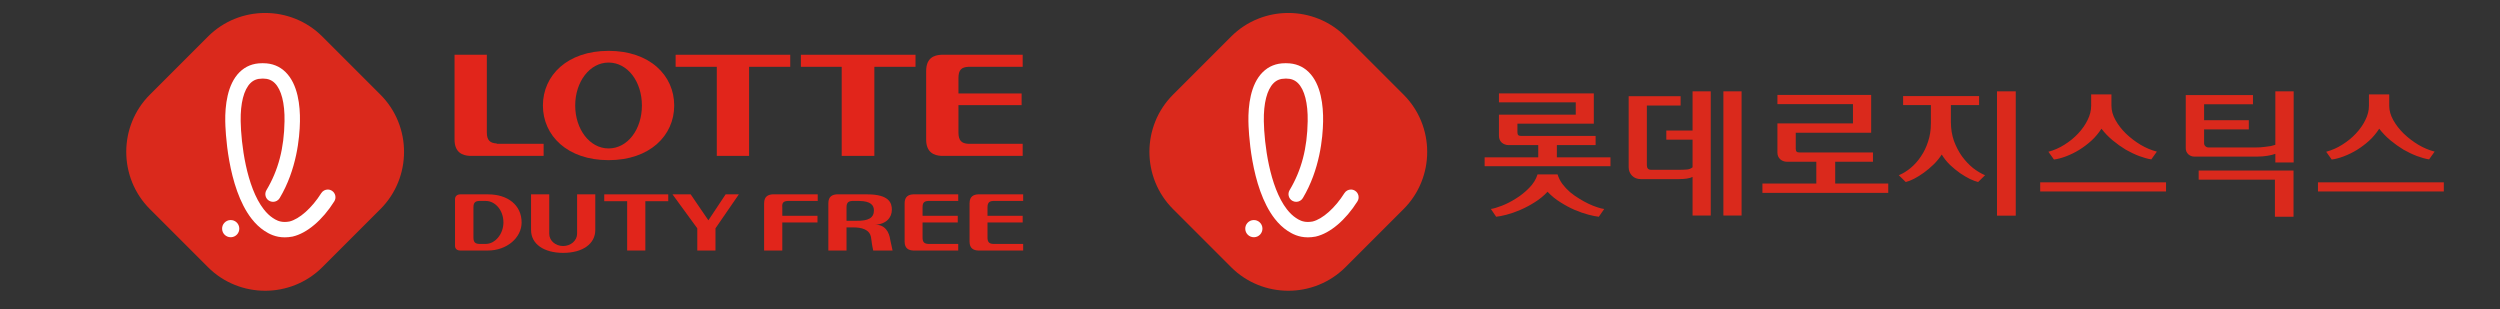 <svg width="396" height="49" viewBox="0 0 396 49" fill="none" xmlns="http://www.w3.org/2000/svg">
<rect x="0" y="0" width="396" height="49" fill="#333333" stroke="none"/>
<path d="M51.059 42.318C46.076 47.3 37.924 47.3 32.941 42.318L23.737 33.114C18.754 28.131 18.754 19.978 23.737 14.996L32.941 5.792C37.924 0.809 46.076 0.809 51.059 5.792L60.263 14.996C65.246 19.978 65.246 28.131 60.263 33.114L51.059 42.318Z" fill="#DA291C"/>
<path d="M36.541 37.577C35.808 37.577 35.211 37.005 35.183 36.273C35.166 35.908 35.293 35.561 35.542 35.295C35.788 35.029 36.123 34.869 36.487 34.857C37.236 34.82 37.874 35.409 37.903 36.162C37.936 36.911 37.351 37.549 36.598 37.577C36.582 37.577 36.561 37.577 36.541 37.577Z" fill="white"/>
<path d="M41.494 12.454C40.746 12.454 40.148 12.687 39.666 13.17C38.623 14.209 38.074 16.348 38.123 19.199C38.181 22.713 39.019 29.606 41.781 33.157C42.23 33.73 42.709 34.192 43.212 34.523C43.699 34.846 44.243 35.157 45.098 35.157C45.327 35.157 45.577 35.133 45.839 35.088C47.422 34.707 49.41 32.944 50.886 30.596C51.111 30.24 51.5 30.023 51.922 30.023C52.151 30.023 52.376 30.089 52.568 30.212C52.846 30.383 53.034 30.657 53.108 30.973C53.181 31.292 53.124 31.619 52.952 31.893C51.087 34.863 48.62 36.949 46.358 37.469C46.35 37.473 46.325 37.477 46.301 37.481C45.888 37.559 45.479 37.595 45.09 37.595C43.63 37.595 42.603 37.039 41.87 36.556C41.147 36.078 40.467 35.435 39.858 34.654C35.964 29.659 35.698 20.292 35.681 19.24C35.64 16.749 35.996 13.37 37.943 11.435C38.892 10.494 40.083 10.016 41.482 10.016H41.707C43.11 10.016 44.3 10.494 45.249 11.435C47.197 13.366 47.557 16.745 47.512 19.24C47.467 21.838 46.992 26.869 44.3 31.378C44.08 31.746 43.679 31.971 43.249 31.971C43.028 31.971 42.811 31.909 42.623 31.799C42.046 31.455 41.858 30.703 42.202 30.126C44.088 26.968 45 23.499 45.069 19.195C45.119 16.344 44.57 14.204 43.527 13.165C43.045 12.687 42.447 12.45 41.703 12.45H41.494V12.454Z" fill="white"/>
<path d="M91.412 30.786V37.028C91.412 38.111 90.402 38.971 89.206 38.971C87.971 38.971 86.999 38.111 86.999 37.028V30.786H84.119V36.43C84.119 38.672 86.176 40.055 89.206 40.055C92.235 40.055 94.292 38.672 94.292 36.43V30.786H91.412Z" fill="#E1251B"/>
<path d="M105.85 30.786H95.714V31.87H99.342V39.681H102.222V31.87H105.85V30.786Z" fill="#E1251B"/>
<path d="M114.939 30.786L112.209 34.897L109.403 30.786H106.523L110.451 36.168V39.681H113.331V36.168L117.034 30.786H114.939Z" fill="#E1251B"/>
<path d="M146.994 31.833H151.782V30.786H144.638C144.002 30.824 143.291 31.048 143.291 32.206V38.261C143.291 39.419 144.002 39.644 144.638 39.681H151.782V38.635H146.994C146.396 38.597 146.134 38.336 146.134 37.626V35.234H151.707V34.187H146.134V32.842C146.134 32.132 146.358 31.87 146.994 31.833Z" fill="#E1251B"/>
<path d="M157.28 31.833H162.068V30.786H154.924C154.288 30.824 153.577 31.048 153.577 32.206V38.261C153.577 39.419 154.288 39.644 154.924 39.681H162.068V38.635H157.28C156.682 38.597 156.42 38.336 156.42 37.626V35.234H161.993V34.187H156.42V32.842C156.42 32.132 156.682 31.87 157.28 31.833Z" fill="#E1251B"/>
<path d="M135.661 34.972H134.09V32.842C134.09 32.132 134.352 31.87 134.95 31.833H136.184C137.905 31.87 138.429 32.505 138.429 33.328C138.429 34.524 137.531 35.009 135.661 34.972ZM141.009 37.962C140.86 36.803 140.187 35.533 138.616 35.607C140.411 35.495 141.271 34.449 141.271 33.215C141.271 32.169 140.86 30.786 137.381 30.786H132.556C131.92 30.824 131.21 31.048 131.21 32.206V39.681H134.09V36.019H135.137C136.371 36.019 137.793 36.28 137.98 37.663C138.129 38.709 138.167 39.083 138.316 39.681H141.383L141.009 37.962Z" fill="#E1251B"/>
<path d="M124.739 31.833H129.527V30.786H122.382C121.747 30.824 121.036 31.048 121.036 32.206V39.681H123.916V35.234H129.489V34.187H123.916V32.842C123.841 32.132 124.103 31.87 124.739 31.833Z" fill="#E1251B"/>
<path d="M76.975 38.635H75.853C75.254 38.597 74.992 38.336 74.992 37.626V32.842C74.992 32.132 75.254 31.87 75.853 31.833H76.975C78.396 31.833 79.743 33.253 79.743 35.234C79.743 37.102 78.396 38.635 76.975 38.635ZM77.311 30.786H72.898C72.374 30.786 72.075 31.123 72.075 31.534V38.934C72.075 39.345 72.337 39.681 72.898 39.681H77.311C80.229 39.681 82.623 37.7 82.623 35.234C82.623 32.505 80.453 30.786 77.311 30.786Z" fill="#E1251B"/>
<path d="M96.395 23.513C93.416 23.513 91.112 20.477 91.112 16.711C91.112 12.945 93.416 9.91 96.395 9.91C99.431 9.91 101.679 12.945 101.679 16.711C101.679 20.477 99.431 23.513 96.395 23.513ZM96.395 8.055C89.875 8.055 85.997 11.933 85.997 16.711C85.997 21.489 89.875 25.368 96.395 25.368C102.916 25.368 106.795 21.489 106.795 16.711C106.795 11.933 102.916 8.055 96.395 8.055Z" fill="#E1251B"/>
<path d="M125.175 8.673H107.019V10.584H113.54V24.693H118.655V10.584H125.175V8.673Z" fill="#E1251B"/>
<path d="M145.018 8.673H126.862V10.584H133.326V24.693H138.497V10.584H145.018V8.673Z" fill="#E1251B"/>
<path d="M153.393 10.584H161.993V8.673H149.121C147.941 8.729 146.704 9.179 146.704 11.259V22.107C146.704 24.187 147.997 24.637 149.121 24.693H161.993V22.782H153.393C152.325 22.726 151.819 22.276 151.819 20.983V16.655H161.825V14.8H151.819V12.383C151.819 11.09 152.269 10.64 153.393 10.584Z" fill="#E1251B"/>
<path d="M78.689 22.726C77.621 22.669 77.115 22.22 77.115 20.983V8.673H72V22.107C72 24.187 73.293 24.637 74.417 24.693H86.109V22.782H78.689V22.726Z" fill="#E1251B"/>
<path d="M213.126 42.318C208.144 47.3 199.991 47.3 195.008 42.318L185.804 33.114C180.822 28.131 180.822 19.978 185.804 14.996L195.008 5.792C199.991 0.809 208.144 0.809 213.126 5.792L222.33 14.996C227.313 19.978 227.313 28.131 222.33 33.114L213.126 42.318Z" fill="#DA291C"/>
<path d="M198.608 37.577C197.876 37.577 197.279 37.005 197.25 36.273C197.234 35.908 197.36 35.561 197.61 35.295C197.855 35.029 198.191 34.869 198.555 34.857C199.303 34.82 199.942 35.409 199.97 36.162C200.003 36.911 199.418 37.549 198.665 37.577C198.649 37.577 198.629 37.577 198.608 37.577Z" fill="white"/>
<path d="M203.562 12.454C202.813 12.454 202.216 12.687 201.733 13.17C200.69 14.209 200.142 16.348 200.191 19.199C200.248 22.713 201.087 29.606 203.848 33.157C204.298 33.73 204.777 34.192 205.28 34.523C205.766 34.846 206.311 35.157 207.166 35.157C207.395 35.157 207.644 35.133 207.906 35.088C209.489 34.707 211.477 32.944 212.954 30.596C213.179 30.24 213.568 30.023 213.989 30.023C214.218 30.023 214.443 30.089 214.635 30.212C214.913 30.383 215.102 30.657 215.175 30.973C215.249 31.292 215.192 31.619 215.02 31.893C213.154 34.863 210.688 36.949 208.425 37.469C208.417 37.473 208.393 37.477 208.368 37.481C207.955 37.559 207.546 37.595 207.157 37.595C205.697 37.595 204.67 37.039 203.938 36.556C203.214 36.078 202.535 35.435 201.925 34.654C198.031 29.659 197.765 20.292 197.749 19.24C197.708 16.749 198.064 13.37 200.011 11.435C200.96 10.494 202.15 10.016 203.549 10.016H203.774C205.177 10.016 206.368 10.494 207.317 11.435C209.264 13.366 209.624 16.745 209.579 19.24C209.534 21.838 209.06 26.869 206.368 31.378C206.147 31.746 205.746 31.971 205.316 31.971C205.096 31.971 204.879 31.909 204.691 31.799C204.114 31.455 203.926 30.703 204.269 30.126C206.155 26.968 207.067 23.499 207.137 19.195C207.186 16.344 206.638 14.204 205.595 13.165C205.112 12.687 204.515 12.45 203.77 12.45H203.562V12.454Z" fill="white"/>
<path d="M255.099 24.917V26.325H235.167V24.917H243.659V22.981H238.951C238.541 22.981 238.181 22.849 237.873 22.585C237.58 22.306 237.433 21.954 237.433 21.529V18.163H249.599V16.205H237.433V14.797H252.459V19.593H240.359V20.935C240.359 21.155 240.403 21.309 240.491 21.397C240.579 21.485 240.726 21.529 240.931 21.529H252.745V22.981H246.607V24.917H255.099ZM246.717 27.623C246.879 28.151 247.128 28.649 247.465 29.119C247.817 29.588 248.221 30.021 248.675 30.417C249.13 30.798 249.614 31.143 250.127 31.451C250.641 31.773 251.147 32.052 251.645 32.287C252.144 32.521 252.606 32.705 253.031 32.837C253.457 32.983 253.816 33.071 254.109 33.101L253.251 34.333C252.826 34.289 252.276 34.179 251.601 34.003C250.927 33.827 250.208 33.577 249.445 33.255C248.697 32.932 247.942 32.529 247.179 32.045C246.417 31.575 245.735 31.018 245.133 30.373C244.532 31.018 243.85 31.575 243.087 32.045C242.325 32.529 241.562 32.932 240.799 33.255C240.051 33.577 239.34 33.827 238.665 34.003C237.991 34.179 237.433 34.289 236.993 34.333L236.157 33.101C236.583 33.042 237.155 32.873 237.873 32.595C238.607 32.316 239.355 31.935 240.117 31.451C240.88 30.981 241.577 30.424 242.207 29.779C242.853 29.133 243.3 28.415 243.549 27.623H246.717ZM265.835 26.897C266.393 26.897 266.847 26.882 267.199 26.853C267.551 26.823 267.852 26.706 268.101 26.501V22.123H263.943V20.671H268.101V14.467H270.983V34.135H268.101V28.019C267.896 28.136 267.603 28.224 267.221 28.283C266.855 28.341 266.393 28.371 265.835 28.371H259.917C259.331 28.371 258.861 28.187 258.509 27.821C258.157 27.454 257.981 27.014 257.981 26.501V15.237H266.209V16.711H260.863V26.171C260.863 26.391 260.915 26.567 261.017 26.699C261.12 26.831 261.303 26.897 261.567 26.897H265.835ZM272.985 14.467H275.867V34.135H272.985V14.467ZM290.695 25.621V29.075H299.099V30.549H279.167V29.075H287.703V25.621H283.061C282.651 25.621 282.291 25.489 281.983 25.225C281.69 24.946 281.543 24.594 281.543 24.169V19.549H293.511V16.491H281.543V15.039H296.393V21.023H284.447V23.553C284.447 23.773 284.491 23.927 284.579 24.015C284.667 24.103 284.814 24.147 285.019 24.147H296.679V25.621H290.695ZM316.325 14.467H319.295V34.157H316.325V14.467ZM301.453 15.215H313.487V16.645H309.021V19.307C309.021 20.392 309.183 21.397 309.505 22.321C309.843 23.23 310.268 24.044 310.781 24.763C311.309 25.481 311.889 26.097 312.519 26.611C313.165 27.109 313.803 27.491 314.433 27.755L313.333 28.833C312.981 28.745 312.549 28.583 312.035 28.349C311.537 28.099 311.016 27.791 310.473 27.425C309.931 27.043 309.403 26.611 308.889 26.127C308.376 25.628 307.936 25.078 307.569 24.477C307.217 25.034 306.785 25.562 306.271 26.061C305.773 26.545 305.259 26.977 304.731 27.359C304.203 27.74 303.683 28.063 303.169 28.327C302.671 28.576 302.238 28.745 301.871 28.833L300.771 27.755C301.417 27.491 302.04 27.109 302.641 26.611C303.257 26.097 303.8 25.489 304.269 24.785C304.753 24.081 305.135 23.289 305.413 22.409C305.707 21.529 305.853 20.583 305.853 19.571V16.645H301.453V15.215ZM324.465 24.037C325.36 23.802 326.211 23.428 327.017 22.915C327.839 22.401 328.557 21.815 329.173 21.155C329.804 20.48 330.303 19.769 330.669 19.021C331.051 18.258 331.241 17.503 331.241 16.755V14.951H334.453V16.755C334.453 17.503 334.666 18.258 335.091 19.021C335.517 19.783 336.074 20.502 336.763 21.177C337.453 21.837 338.223 22.423 339.073 22.937C339.924 23.435 340.782 23.795 341.647 24.015L340.767 25.247C340.195 25.159 339.557 24.983 338.853 24.719C338.149 24.455 337.438 24.117 336.719 23.707C336.015 23.281 335.326 22.79 334.651 22.233C333.977 21.675 333.383 21.059 332.869 20.385C332.429 21.074 331.901 21.705 331.285 22.277C330.669 22.834 330.017 23.325 329.327 23.751C328.653 24.161 327.963 24.499 327.259 24.763C326.57 25.027 325.932 25.195 325.345 25.269L324.465 24.037ZM343.099 28.877V30.329H323.167V28.877H343.099ZM360.413 24.367C360.12 24.484 359.709 24.587 359.181 24.675C358.668 24.763 358.081 24.807 357.421 24.807H347.609C347.228 24.807 346.898 24.682 346.619 24.433C346.355 24.169 346.223 23.853 346.223 23.487V15.061H356.871V16.513H349.127V19.043H356.211V20.495H349.127V22.673C349.127 22.863 349.193 23.025 349.325 23.157C349.457 23.289 349.626 23.355 349.831 23.355H357.421C357.612 23.355 357.832 23.347 358.081 23.333C358.345 23.303 358.617 23.274 358.895 23.245C359.174 23.215 359.445 23.179 359.709 23.135C359.973 23.076 360.208 23.01 360.413 22.937V14.467H363.317V25.731H360.413V24.367ZM360.347 28.459H348.269V27.007H363.295V34.333H360.347V28.459ZM368.465 24.037C369.36 23.802 370.211 23.428 371.017 22.915C371.839 22.401 372.557 21.815 373.173 21.155C373.804 20.48 374.303 19.769 374.669 19.021C375.051 18.258 375.241 17.503 375.241 16.755V14.951H378.453V16.755C378.453 17.503 378.666 18.258 379.091 19.021C379.517 19.783 380.074 20.502 380.763 21.177C381.453 21.837 382.223 22.423 383.073 22.937C383.924 23.435 384.782 23.795 385.647 24.015L384.767 25.247C384.195 25.159 383.557 24.983 382.853 24.719C382.149 24.455 381.438 24.117 380.719 23.707C380.015 23.281 379.326 22.79 378.651 22.233C377.977 21.675 377.383 21.059 376.869 20.385C376.429 21.074 375.901 21.705 375.285 22.277C374.669 22.834 374.017 23.325 373.327 23.751C372.653 24.161 371.963 24.499 371.259 24.763C370.57 25.027 369.932 25.195 369.345 25.269L368.465 24.037ZM387.099 28.877V30.329H367.167V28.877H387.099Z" fill="#DA291C"/>
</svg>
